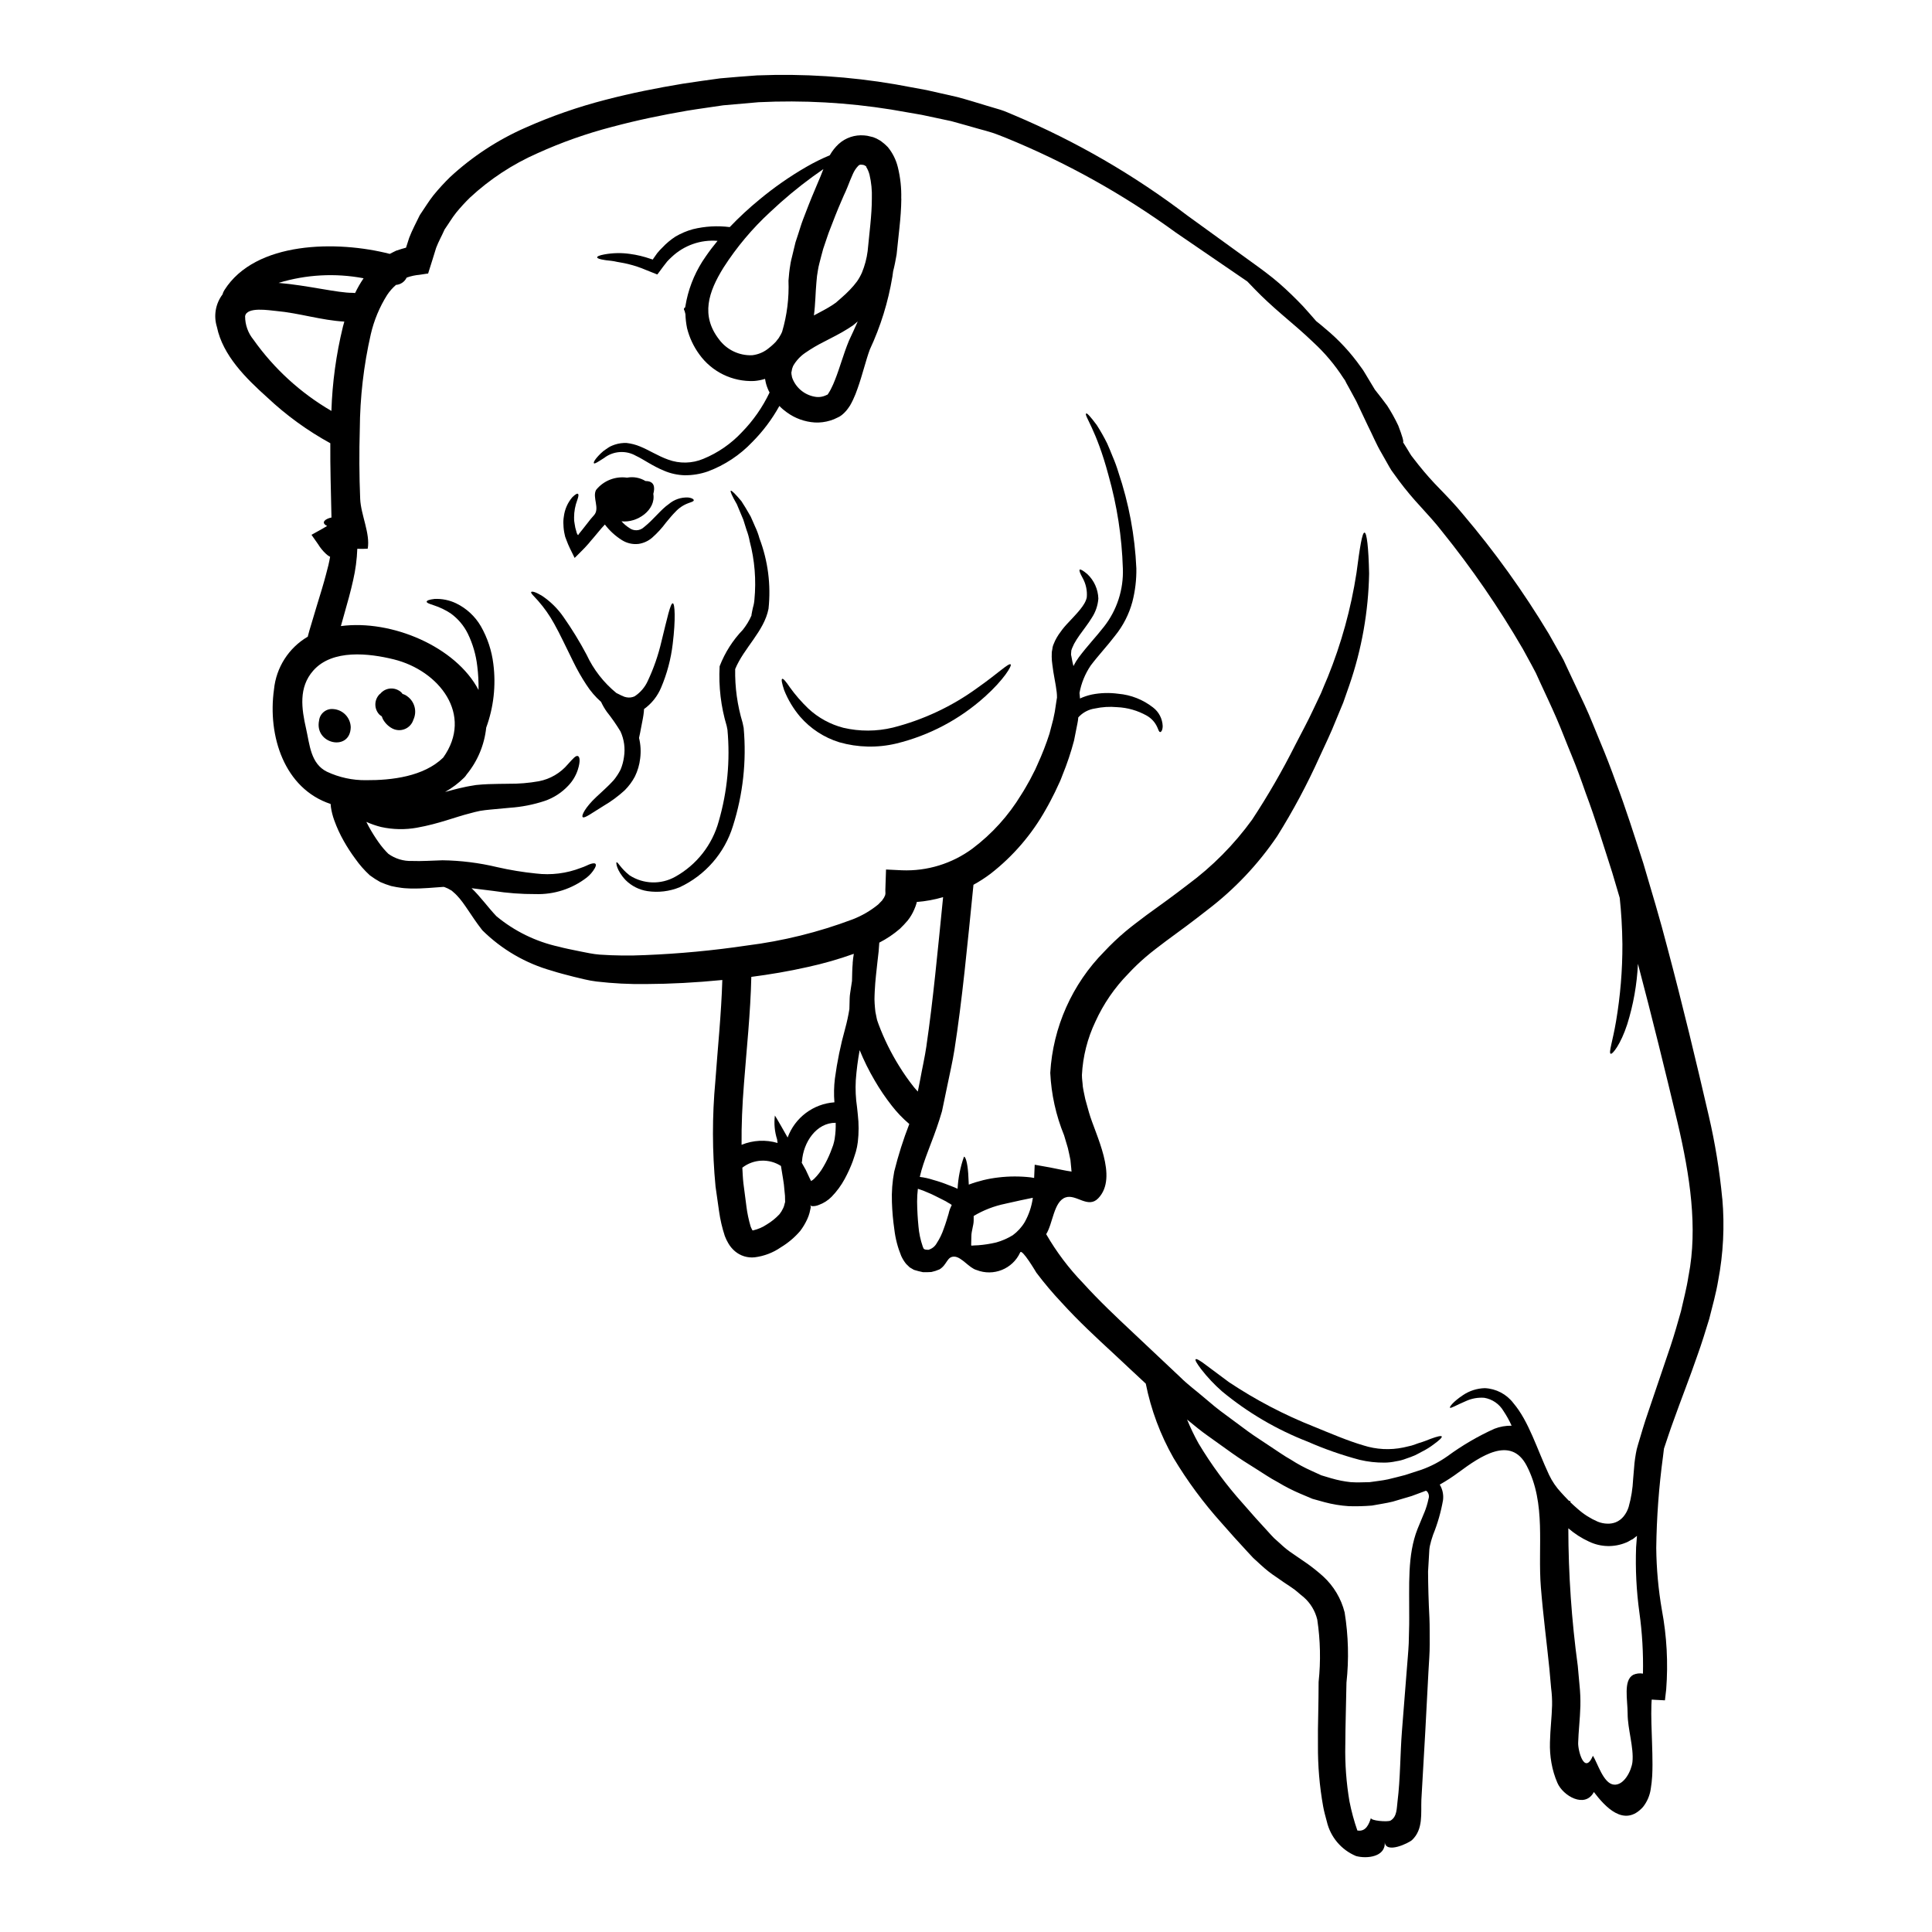 <?xml version="1.0" encoding="UTF-8"?>
<!-- Uploaded to: ICON Repo, www.iconrepo.com, Generator: ICON Repo Mixer Tools -->
<svg fill="#000000" width="800px" height="800px" version="1.1" viewBox="144 144 512 512" xmlns="http://www.w3.org/2000/svg">
 <g>
  <path d="m417.71 461.4v0.023c-1.969 0.395-4.219 0.871-7.289 1.574v0.004c-2.961 0.602-5.797 1.699-8.387 3.246v1.18c0 1.332-0.613 2.754-0.613 4.223 0 0.715-0.051 1.457-0.051 2.199l-0.004 0.004c0.004 0.086 0.023 0.172 0.051 0.254 0.586-0.027 1.18-0.102 1.789-0.102h0.004c1.617-0.121 3.227-0.371 4.805-0.746 1.539-0.43 3.012-1.078 4.375-1.914 1.277-0.938 2.359-2.121 3.172-3.481 1.109-1.988 1.84-4.164 2.148-6.418 0.02-0.012 0.02-0.047 0-0.047zm182.72 0.25v0.004c0.637 7.269 0.266 14.598-1.105 21.766-0.535 3.25-1.531 6.805-2.363 10.105-0.996 3.246-1.969 6.441-3.07 9.488-2.121 6.164-4.426 11.969-6.418 17.57-0.922 2.481-1.688 4.914-2.508 7.316-0.074 0.66-0.176 1.383-0.254 2.094-1.09 8.031-1.688 16.121-1.789 24.223 0.055 5.496 0.551 10.977 1.484 16.395 1.309 6.953 1.695 14.047 1.152 21.102l-0.336 2.894-2.863-0.152-0.617-0.051v-0.004c-0.039 0.105-0.055 0.219-0.047 0.332l-0.055 1c-0.047 1.574-0.047 3.219 0 4.938 0.078 3.453 0.285 7.059 0.285 10.945 0 0.973-0.023 1.969-0.074 2.992v-0.004c-0.07 1.188-0.199 2.371-0.395 3.543-0.258 1.727-0.965 3.356-2.047 4.723-5.016 5.578-10.129-0.176-13.016-3.965-2.363 4.453-8.211 0.996-9.668-2.43v0.004c-0.73-1.691-1.258-3.461-1.574-5.273-0.324-1.816-0.457-3.664-0.395-5.508 0.078-3.453 0.488-6.691 0.562-9.77 0.027-1.52-0.055-3.043-0.254-4.551-0.156-1.691-0.309-3.406-0.461-5.144-0.688-6.828-1.637-13.938-2.25-21.512-0.895-10.918 1.484-22.148-3.758-32.273-4.219-8.137-12.355-2.457-18.008 1.711h-0.004c-1.605 1.199-3.289 2.293-5.035 3.277 0.746 1.234 1.051 2.684 0.867 4.117-0.551 3.144-1.434 6.223-2.633 9.18-0.23 0.738-0.512 1.508-0.664 2.223v0.004c-0.219 0.73-0.34 1.488-0.359 2.25-0.102 1.688-0.203 3.453-0.309 5.293 0.023 3.734 0.125 7.75 0.359 12.203 0.102 2.199 0.051 4.606 0.074 7.008 0.023 2.402-0.203 4.781-0.332 7.316-0.254 5.012-0.535 10.355-0.844 15.984-0.309 5.629-0.664 11.609-1.027 17.906-0.148 3.684 0.539 7.824-2.453 10.691-0.789 0.766-6.984 3.809-7.266 0.539 0.336 3.938-4.723 4.527-7.648 3.707l0.008-0.004c-3.879-1.637-6.742-5.031-7.699-9.133-0.355-1.332-0.738-2.66-0.973-3.992v0.004c-0.961-5.359-1.422-10.797-1.379-16.242-0.027-2.754 0-5.512 0.074-8.312 0.074-2.801 0.078-5.602 0.102-8.488h0.004c0.582-5.484 0.461-11.02-0.359-16.473-0.555-2.312-1.812-4.394-3.606-5.961-1.102-0.848-1.945-1.738-3.246-2.586-1.305-0.848-2.484-1.66-3.938-2.684-1.473-0.965-2.856-2.051-4.144-3.246l-2.043-1.871c-0.613-0.637-1.125-1.223-1.688-1.816-2.223-2.406-4.481-4.883-6.727-7.477-4.781-5.316-9.039-11.082-12.715-17.215-3.484-6.125-5.961-12.77-7.34-19.68-2.809-2.633-5.699-5.293-8.66-8.086-4.43-4.09-9.109-8.41-13.633-13.383-2.375-2.519-4.606-5.164-6.691-7.926-0.129-0.203-3.859-6.527-4.297-5.371h-0.004c-2 4.375-7.082 6.422-11.559 4.652-1.945-0.508-3.965-3.477-5.883-3.543-1.992-0.074-1.867 2.121-3.938 3.379v-0.004c-0.691 0.305-1.41 0.535-2.148 0.695-0.742 0.051-1.508 0.074-2.223 0.051-0.812-0.168-1.617-0.371-2.406-0.621-0.359-0.227-0.738-0.434-1.125-0.66l-0.949-0.922c-0.523-0.648-0.961-1.363-1.305-2.125-0.918-2.242-1.531-4.598-1.812-7.004-0.348-2.391-0.562-4.801-0.641-7.215-0.105-2.727 0.102-5.453 0.613-8.133 1.059-4.277 2.394-8.484 3.992-12.594-1.723-1.457-3.285-3.09-4.664-4.875-1.664-2.121-3.176-4.359-4.527-6.691-1.512-2.57-2.836-5.246-3.965-8.004-0.484 2.629-0.828 5.285-1.023 7.953-0.137 2.402-0.023 4.809 0.332 7.188 0.051 0.461 0.102 0.945 0.152 1.434 0.031 0.168 0.047 0.336 0.051 0.508 0.281 2.414 0.281 4.852 0 7.266-0.105 0.863-0.277 1.719-0.512 2.559-0.254 0.844-0.539 1.66-0.82 2.508h0.004c-0.605 1.621-1.324 3.199-2.152 4.723-0.934 1.727-2.102 3.316-3.473 4.723-0.945 0.957-2.09 1.691-3.356 2.148-0.578 0.254-1.211 0.367-1.84 0.332-0.07-0.012-0.141-0.027-0.207-0.051-0.07-0.047-0.129-0.109-0.176-0.18l-0.051-0.102c0.008 0.043 0.016 0.086 0.023 0.125 0.078 0.18 0.055 0.488 0.102 0.488l-0.332 1.484c-0.156 0.582-0.359 1.145-0.613 1.691-0.504 1.105-1.129 2.148-1.863 3.117-1.465 1.707-3.191 3.168-5.117 4.328-2.07 1.438-4.461 2.348-6.961 2.66-1.883 0.199-3.769-0.383-5.215-1.609-0.707-0.598-1.309-1.32-1.766-2.125-0.363-0.609-0.672-1.254-0.922-1.918-0.707-2.148-1.219-4.359-1.531-6.602-0.309-2.148-0.613-4.269-0.922-6.473v0.004c-0.902-9.312-0.918-18.691-0.051-28.004 0.613-8.621 1.574-17.711 1.844-26.766-7.008 0.691-13.762 1.047-20.258 1.074h-0.004c-4.356 0.059-8.715-0.164-13.043-0.668-1.102-0.137-2.195-0.332-3.273-0.59-0.973-0.227-1.918-0.461-2.867-0.688-1.941-0.512-3.859-0.973-5.703-1.574-6.934-1.941-13.262-5.613-18.387-10.668l-0.152-0.176c-2.863-3.66-4.606-7.012-6.648-9.109h-0.004c-0.227-0.258-0.477-0.496-0.742-0.715-0.227-0.176-0.613-0.535-0.637-0.562-0.336-0.176-0.664-0.395-0.996-0.562-0.332-0.168-0.539-0.203-0.789-0.332-0.102-0.027-0.203-0.078-0.281-0.102h-0.156c-2.481 0.152-5.289 0.484-8.543 0.434-0.844-0.051-1.664-0.051-2.531-0.176-0.867-0.125-1.789-0.254-2.754-0.488h0.004c-0.977-0.293-1.934-0.641-2.867-1.047-0.969-0.531-1.898-1.133-2.785-1.793-1.434-1.312-2.723-2.781-3.84-4.371-1.121-1.508-2.148-3.086-3.07-4.727-0.996-1.762-1.844-3.602-2.527-5.508-0.406-1.121-0.699-2.277-0.871-3.453-0.027-0.254-0.055-0.562-0.078-0.844-12.301-4.07-16.727-18.059-15.012-30.336v0.004c0.57-5.84 3.906-11.055 8.973-14.016 0-0.051 0.027-0.129 0.027-0.18 0.254-0.996 0.512-1.918 0.789-2.785 0.512-1.738 1.023-3.43 1.508-5.039 0.973-3.172 1.871-6.062 2.559-8.723l-0.004-0.004c0.418-1.453 0.762-2.93 1.023-4.422-0.402-0.203-0.777-0.469-1.102-0.789-0.805-0.742-1.5-1.594-2.07-2.531l-1.762-2.508 2.941-1.637c0.395-0.23 0.789-0.488 1.203-0.715-0.539-0.254-0.848-0.562-0.871-0.871-0.023-0.309 0.203-0.641 0.844-0.973 0.375-0.184 0.77-0.316 1.18-0.391-0.148-7.035-0.355-13.25-0.309-19.68l0.004-0.004c-6.066-3.324-11.688-7.406-16.727-12.148-5.551-4.988-11.766-11.07-13.328-18.668-0.922-2.945-0.371-6.156 1.484-8.621 0.102-0.398 0.266-0.781 0.488-1.125 8.211-13.043 29.914-13.199 43.836-9.617 0.566-0.309 1.129-0.562 1.688-0.848 0.848-0.309 2.301-0.715 2.582-0.789l0.035 0.004v-0.004l0.844-2.633c0.789-2.07 1.871-4.043 2.812-6.012 1.227-1.789 2.363-3.684 3.684-5.344h0.004c1.355-1.652 2.801-3.231 4.328-4.723 5.898-5.457 12.668-9.895 20.027-13.117 6.809-3.027 13.859-5.481 21.078-7.344 6.953-1.82 13.84-3.172 20.469-4.273 3.348-0.535 6.691-0.969 10-1.434 3.32-0.309 6.598-0.559 9.84-0.789v0.004c12.23-0.492 24.48 0.301 36.547 2.359 2.836 0.512 5.602 1.047 8.336 1.535 2.754 0.613 5.394 1.227 8.031 1.816 2.637 0.691 5.219 1.512 7.75 2.273 1.277 0.363 2.535 0.742 3.785 1.125 1.25 0.383 2.406 0.949 3.609 1.434 16.379 6.91 31.82 15.855 45.961 26.629l16.926 12.254c2.527 1.816 5.188 3.758 7.441 5.727 2.254 1.969 4.328 4.016 6.211 5.984 1.227 1.359 2.383 2.66 3.508 3.969 0.844 0.664 1.688 1.355 2.531 2.098v-0.004c3.512 2.914 6.621 6.277 9.258 10 0.203 0.281 0.309 0.395 0.613 0.844l0.461 0.738 0.922 1.535c0.562 0.973 1.18 1.945 1.789 2.969 1.227 1.508 2.301 2.969 3.246 4.219h0.004c1.094 1.699 2.078 3.469 2.941 5.293 1.098 2.867 1.48 4.246 1.273 4.43 0.641 0.996 1.254 2.019 1.871 3.043l0.254 0.395 0.102 0.152 0.078 0.102 0.637 0.82 1.277 1.633h0.008c1.707 2.141 3.527 4.191 5.449 6.141 2.047 2.121 4.117 4.246 6.164 6.75 8.434 9.926 16.047 20.527 22.762 31.691 0.871 1.508 1.738 3.043 2.582 4.578 0.465 0.82 0.848 1.434 1.359 2.43l1.098 2.363c1.484 3.121 2.969 6.297 4.477 9.512 1.508 3.215 2.812 6.691 4.246 10.082s2.754 6.852 4.016 10.355c2.66 6.984 4.914 14.195 7.289 21.512 2.176 7.367 4.43 14.812 6.394 22.434 4.039 15.191 7.598 30 10.945 44.477v-0.004c1.684 7.238 2.883 14.582 3.582 21.98zm-8.926 20.359c2.43-12.664 0.395-26.32-2.918-40.461-3.246-13.605-6.727-27.805-10.512-42.117l-0.004 0.008c-0.258 5.434-1.211 10.812-2.836 16.008-1.711 5.269-3.938 8.086-4.402 7.801-0.559-0.309 0.562-3.379 1.434-8.57 1.145-6.75 1.711-13.59 1.688-20.438-0.051-4.426-0.309-8.594-0.711-12.301-0.641-2.227-1.309-4.453-1.969-6.652-2.297-7.16-4.477-14.273-7.035-21.102-1.199-3.453-2.43-6.852-3.781-10.105-1.355-3.25-2.582-6.547-3.992-9.793s-2.918-6.418-4.371-9.57l-1.074-2.363-1.125-2.121c-0.789-1.457-1.574-2.918-2.363-4.328v0.008c-6.34-10.914-13.504-21.328-21.43-31.148-1.711-2.223-3.707-4.371-5.652-6.523-2.019-2.176-3.926-4.453-5.703-6.828l-1.227-1.688-0.613-0.848-0.254-0.359-0.125-0.227-0.285-0.461c-0.715-1.25-1.406-2.508-2.098-3.707-1.457-2.457-2.402-4.859-3.606-7.215-1.047-2.25-2.098-4.449-3.121-6.598-0.586-1.051-1.148-2.125-1.711-3.148l-0.871-1.574-0.395-0.789c-0.023 0-0.254-0.395-0.395-0.562h-0.004c-2.234-3.481-4.906-6.66-7.945-9.465-2.844-2.754-5.731-5.141-8.391-7.438-2.66-2.297-5.039-4.481-7.086-6.602-0.738-0.742-1.406-1.434-2.043-2.121-0.59-0.395-1.102-0.789-1.715-1.18-5.293-3.609-11.047-7.543-17.262-11.809l-0.004-0.004c-13.965-10.164-29.113-18.602-45.109-25.121-1.148-0.434-2.273-0.918-3.453-1.305-1.176-0.387-2.363-0.691-3.582-1.023-2.426-0.664-4.832-1.406-7.363-2.07-2.559-0.539-5.164-1.102-7.824-1.664-2.66-0.461-5.344-0.922-8.109-1.406-11.605-1.859-23.375-2.512-35.117-1.941-3.07 0.254-6.191 0.535-9.363 0.82-3.148 0.488-6.34 0.895-9.594 1.434-6.547 1.125-13.141 2.481-19.82 4.269v-0.004c-6.801 1.766-13.441 4.109-19.844 7.012-6.578 2.894-12.621 6.871-17.887 11.762-1.281 1.254-2.492 2.578-3.629 3.965-1.125 1.406-2.023 2.969-3.07 4.453-0.715 1.637-1.613 3.195-2.25 4.883l-0.973 3.148-0.922 2.918-0.227 0.738-0.742 0.102-1.508 0.23-0.004 0.004c-1.141 0.094-2.266 0.336-3.348 0.715-0.027 0.031-0.062 0.051-0.102 0.055-0.531 1.094-1.602 1.824-2.816 1.914-0.891 0.77-1.672 1.656-2.324 2.633-2.027 3.211-3.496 6.738-4.352 10.438-1.883 8.266-2.859 16.711-2.914 25.188-0.176 6.113-0.152 12.305 0.102 18.441 0.18 4.223 2.711 9.211 1.996 13.203-0.918 0.059-1.84 0.066-2.758 0.023-0.102 2.797-0.469 5.582-1.098 8.312-0.641 2.918-1.484 5.93-2.406 9.156-0.254 0.973-0.562 1.996-0.848 3.019 13.457-1.789 30.488 5.473 36.477 16.926l0.004-0.004c0.035-2.106-0.074-4.211-0.336-6.297-0.34-2.996-1.188-5.91-2.504-8.621-1.059-2.141-2.625-3.988-4.566-5.383-1.375-0.898-2.863-1.613-4.422-2.121-1.227-0.395-1.945-0.664-1.918-0.973 0.027-0.309 0.715-0.562 2.047-0.715v-0.004c2.004-0.098 4 0.309 5.805 1.184 2.715 1.324 4.977 3.422 6.5 6.031 1.766 3.09 2.894 6.5 3.32 10.031 0.727 5.688 0.078 11.469-1.891 16.852-0.477 4.562-2.281 8.887-5.195 12.43-0.172 0.285-0.379 0.551-0.613 0.789-1.516 1.5-3.227 2.789-5.09 3.832 1.637-0.434 3.269-0.895 4.883-1.227 1.047-0.254 2.25-0.434 3.324-0.613 1.098-0.102 2.223-0.203 3.195-0.227 1.969-0.078 3.758-0.078 5.371-0.102l0.008-0.004c2.699 0.031 5.398-0.191 8.055-0.664 3.019-0.578 5.746-2.176 7.723-4.527 1.383-1.535 2.098-2.363 2.633-2.148 0.461 0.152 0.742 1.25-0.023 3.633-0.512 1.566-1.367 3-2.504 4.191-1.723 1.852-3.875 3.246-6.266 4.066-3 0.992-6.109 1.602-9.258 1.816-1.637 0.152-3.402 0.309-5.246 0.488-0.945 0.074-1.734 0.199-2.633 0.332-0.871 0.203-1.711 0.359-2.711 0.664-3.887 0.973-8.184 2.754-13.938 3.781l-0.004 0.004c-3.176 0.578-6.438 0.52-9.59-0.18-1.336-0.336-2.637-0.789-3.891-1.352 0.23 0.461 0.461 0.922 0.719 1.379v-0.004c0.762 1.375 1.598 2.711 2.504 3.992 0.773 1.109 1.645 2.148 2.609 3.094 1.82 1.312 4.027 1.98 6.266 1.895 2.586 0.102 5.242-0.102 8.004-0.176l0.004-0.004c4.906 0.062 9.793 0.672 14.562 1.816 3.391 0.773 6.824 1.34 10.281 1.688 4.023 0.492 8.109-0.016 11.891-1.484 1.23-0.395 2.023-0.895 2.66-1.074 0.637-0.18 1.051-0.203 1.23 0 0.18 0.203 0.148 0.562-0.203 1.18v0.004c-0.543 0.945-1.266 1.777-2.125 2.453-3.883 2.992-8.684 4.539-13.578 4.375-3.75 0.02-7.496-0.262-11.203-0.844-1.848-0.203-3.762-0.488-5.731-0.715 2.363 2.25 4.297 5.012 6.574 7.414 4.785 3.973 10.453 6.746 16.531 8.086 1.688 0.461 3.481 0.789 5.344 1.18 0.949 0.176 1.895 0.395 2.867 0.562 0.871 0.168 1.75 0.285 2.633 0.359 4.019 0.273 8.051 0.316 12.074 0.125 9.008-0.363 17.988-1.207 26.902-2.531 9.586-1.199 18.992-3.527 28.031-6.93 2.457-0.945 4.746-2.273 6.785-3.938 0.355-0.395 0.762-0.742 1.074-1.098 0.176-0.359 0.559-0.715 0.613-1.023 0.395-0.613 0.203-1.102 0.227-1.766l0.18-5.394 4.191 0.203h0.004c6.695 0.27 13.285-1.754 18.684-5.731 5.188-3.894 9.578-8.746 12.941-14.293 0.871-1.332 1.574-2.637 2.332-3.969 0.359-0.711 0.738-1.434 1.098-2.144l0.281-0.539 0.203-0.461 0.461-1.023h-0.004c1.199-2.613 2.242-5.293 3.121-8.031 0.336-1.305 0.664-2.559 1-3.809 0.309-1.324 0.551-2.668 0.719-4.019l0.152-0.996 0.074-0.469 0.051-0.254c0-0.48-0.023-0.957-0.074-1.434-0.129-1.125-0.336-2.332-0.566-3.543-0.23-1.211-0.434-2.453-0.586-3.731-0.105-0.703-0.168-1.414-0.176-2.125l0.023-1.25c0.035-0.285 0.086-0.57 0.152-0.848l0.051-0.395 0.027-0.102c0.027-0.156 0.07-0.309 0.125-0.457 0.027-0.078 0.129-0.309 0.129-0.309l0.395-0.922v0.004c0.281-0.566 0.594-1.113 0.945-1.637 0.625-0.93 1.316-1.812 2.07-2.641 2.816-3.016 4.965-5.117 5.371-7.184l0.004 0.004c0.16-1.797-0.223-3.598-1.102-5.168-0.719-1.277-0.973-2.047-0.766-2.199 0.203-0.152 0.895 0.23 2.019 1.18 1.793 1.691 2.84 4.027 2.918 6.492-0.137 1.82-0.734 3.574-1.742 5.094-0.949 1.574-2.148 3.043-3.223 4.578-0.527 0.738-1.016 1.508-1.457 2.301-0.152 0.395-0.395 0.789-0.539 1.18l-0.203 0.59-0.023 0.355c0 0.254-0.078 0.59-0.051 0.789 0.043 0.152 0.078 0.305 0.102 0.461 0.027 0.227 0.152 0.844 0.254 1.355 0.074 0.359 0.176 0.789 0.281 1.18 0.402-0.809 0.875-1.578 1.406-2.305 2.363-3.148 4.652-5.512 6.648-8.082v0.004c3.481-4.418 5.269-9.934 5.039-15.551-0.262-8.336-1.539-16.609-3.809-24.633-3.246-12.227-6.574-15.906-5.902-16.371 0.203-0.152 1.047 0.719 2.785 3.047 1.008 1.566 1.926 3.188 2.754 4.856 0.484 1.023 0.922 2.199 1.457 3.481 0.59 1.367 1.105 2.769 1.535 4.195 2.773 8.219 4.375 16.785 4.758 25.449 0.051 2.992-0.305 5.981-1.051 8.879-0.883 3.277-2.441 6.332-4.578 8.973-2.019 2.66-4.5 5.293-6.496 7.953l0.004 0.004c-1.469 2.176-2.469 4.633-2.945 7.215 0.051 0.457 0.078 0.945 0.125 1.383v0.102-0.004c1.008-0.465 2.062-0.816 3.148-1.051 2.309-0.457 4.68-0.523 7.012-0.203 3.356 0.289 6.555 1.555 9.207 3.633 1.547 1.18 2.484 2.992 2.555 4.938-0.023 1.18-0.434 1.574-0.66 1.574-0.309 0-0.438-0.484-0.789-1.305-0.57-1.27-1.527-2.328-2.738-3.019-2.426-1.375-5.141-2.156-7.93-2.273-1.957-0.18-3.934-0.059-5.856 0.359-1.699 0.246-3.254 1.082-4.398 2.359-0.035 0.5-0.102 0.996-0.203 1.484-0.309 1.512-0.617 3.07-0.922 4.656-0.816 3.098-1.836 6.137-3.047 9.105l-0.457 1.18-0.262 0.613-0.25 0.535c-0.336 0.742-0.664 1.461-1.027 2.199-0.762 1.512-1.574 3.148-2.453 4.633h0.004c-3.688 6.59-8.652 12.371-14.609 17.008-1.441 1.09-2.965 2.07-4.551 2.941-1.613 16.062-2.996 30.664-5.043 43.738-0.512 3.269-1.273 6.441-1.895 9.539-0.305 1.535-0.637 3.043-0.941 4.527-0.156 0.77-0.312 1.512-0.465 2.223-0.227 0.789-0.461 1.508-0.688 2.25-1.871 5.902-4.195 10.629-5.191 15.141l0.004 0.004c1.203 0.141 2.391 0.406 3.543 0.785 1.406 0.387 2.793 0.855 4.144 1.406 0.395 0.152 0.789 0.309 1.199 0.461 0.414 0.152 0.742 0.336 1.125 0.488 0.152-2.898 0.723-5.758 1.691-8.496 0.395-0.074 0.922 1.535 1.125 4.426 0.051 0.871 0.102 1.871 0.152 2.969 2.519-0.949 5.148-1.586 7.824-1.895 2.856-0.344 5.742-0.352 8.598-0.023 0.332 0.051 0.613 0.102 0.895 0.152l0.152-3.504 4.121 0.738c2.07 0.395 3.965 0.848 5.652 1.074l-0.027-0.203-0.027-0.18-0.023-0.395-0.078-0.766-0.148-1.535c-0.18-1.047-0.465-2.121-0.691-3.195-0.336-1.098-0.664-2.223-0.996-3.348l-0.004-0.004c-2.148-5.262-3.383-10.852-3.656-16.531 0.703-12.102 5.793-23.531 14.32-32.148 1.75-1.875 3.613-3.641 5.574-5.293 1.918-1.609 3.582-2.812 5.625-4.371 3.758-2.684 7.391-5.344 10.848-8.004v-0.004c6.574-4.844 12.355-10.676 17.137-17.289 4.188-6.363 8-12.965 11.418-19.773 1.637-3.195 3.324-6.266 4.723-9.285l2.098-4.426c0.613-1.457 1.18-2.891 1.789-4.269 3.602-8.879 6.16-18.148 7.621-27.621 0.895-6.856 1.508-10.691 2.121-10.691s1.074 3.887 1.227 10.867c-0.188 10.07-1.957 20.047-5.242 29.57-0.539 1.512-1.078 3.047-1.613 4.606-0.637 1.535-1.273 3.094-1.941 4.68-1.277 3.246-2.812 6.418-4.371 9.797-3.254 7.227-6.996 14.227-11.203 20.945-5.066 7.473-11.312 14.074-18.5 19.543-3.609 2.836-7.289 5.574-10.996 8.266-1.641 1.25-3.711 2.785-5.344 4.195-1.637 1.402-3.191 2.898-4.656 4.477-3.602 3.672-6.531 7.949-8.66 12.633-2.117 4.434-3.332 9.238-3.582 14.145 0 1.203 0.18 2.023 0.23 3.047 0.152 1.07 0.434 2.246 0.66 3.375 0.336 1.18 0.641 2.363 0.977 3.508 1.66 5.879 7.871 17.133 2.457 22.762-2.715 2.836-5.859-1.203-8.66-0.23-3.148 1.074-3.348 6.93-5.141 9.746l0.004-0.008c2.723 4.715 6.012 9.074 9.797 12.988 4.246 4.68 8.75 8.922 13.145 13.043 4.398 4.121 8.57 8.059 12.594 11.867 1.918 1.918 4.094 3.504 6.062 5.191s3.938 3.348 5.988 4.809c1.996 1.484 3.965 2.941 5.902 4.371 1.918 1.406 3.938 2.633 5.832 3.938 1.891 1.223 3.758 2.582 5.574 3.578v0.004c1.723 1.109 3.527 2.086 5.398 2.918 0.898 0.395 1.766 0.789 2.633 1.203 0.898 0.25 1.766 0.535 2.637 0.789v-0.004c1.68 0.496 3.398 0.84 5.141 1.023 1.711 0.125 3.379 0.023 5.012 0 1.664-0.254 3.25-0.395 4.836-0.738 1.586-0.348 3.094-0.789 4.578-1.152l4.328-1.406c2.477-0.883 4.816-2.106 6.957-3.633 3.856-2.824 7.996-5.242 12.355-7.215 1.457-0.566 3.012-0.844 4.578-0.816-0.605-1.352-1.324-2.652-2.152-3.887-1.094-1.863-2.957-3.144-5.086-3.508-1.676-0.129-3.356 0.172-4.883 0.875-2.66 1.125-4.019 2.019-4.223 1.734-0.152-0.176 0.789-1.535 3.43-3.297 1.715-1.164 3.731-1.812 5.805-1.867 3 0.133 5.785 1.594 7.594 3.988 4.09 4.836 6.164 11.973 9.445 19.008h0.004c0.809 1.703 1.879 3.273 3.172 4.652 0.664 0.742 1.383 1.508 2.098 2.227l0.395 0.051c0.004 0.105-0.008 0.207-0.027 0.309 0.668 0.637 1.336 1.25 2.023 1.84v-0.004c1.551 1.371 3.312 2.484 5.215 3.305 0.828 0.34 1.715 0.523 2.613 0.535 0.73 0.023 1.461-0.098 2.144-0.359 0.844-0.336 1.586-0.895 2.148-1.609 0.59-0.734 1.031-1.578 1.305-2.481 0.672-2.387 1.066-4.84 1.18-7.316 0.102-1.406 0.23-2.836 0.363-4.297 0.102-0.766 0.176-1.508 0.355-2.453h-0.004c0.133-0.801 0.32-1.59 0.562-2.363 0.848-2.844 1.688-5.758 2.688-8.621 1.918-5.68 3.914-11.586 5.984-17.648 1-3.019 1.867-6.062 2.734-9.156 0.684-3.117 1.5-6.012 2.012-9.465zm-12.098 105.5-0.004 0.008c0.117-5.406-0.199-10.812-0.945-16.168-0.793-5.742-1.086-11.547-0.871-17.34 0.074-1.023 0.152-2.019 0.23-2.992-0.285 0.203-0.539 0.434-0.82 0.637l-0.078 0.051v0.027h0.004c-0.098 0.055-0.191 0.113-0.281 0.18l-0.098 0.051-0.23 0.102-0.395 0.23h-0.004c-0.301 0.188-0.617 0.352-0.945 0.484-3.16 1.332-6.742 1.25-9.84-0.227-1.996-0.91-3.852-2.102-5.508-3.543 0.023 12.191 0.863 24.367 2.504 36.449 0.152 1.711 0.309 3.426 0.461 5.086v-0.004c0.195 1.844 0.27 3.699 0.234 5.551-0.102 3.582-0.512 6.828-0.59 9.773-0.074 2.047 1.66 8.66 3.914 3.43 1.227 1.895 2.754 7.34 5.512 7.648 2.754 0.309 4.723-3.785 4.961-6.012 0.395-3.812-1.277-8.75-1.277-12.789 0-3.66-1.18-8.824 1.461-10.285h-0.008c0.812-0.371 1.723-0.488 2.606-0.332zm-56.84-46.281c0.242-0.688 0.09-1.453-0.395-1.996-0.102-0.074-0.203-0.125-0.281-0.176-1.254 0.461-2.484 0.922-3.785 1.406-1.637 0.484-3.301 0.973-5.016 1.484-1.738 0.434-3.656 0.688-5.551 1.051l0.004-0.004c-2.035 0.168-4.074 0.219-6.113 0.156-2.16-0.141-4.301-0.492-6.391-1.051-1.051-0.281-2.125-0.586-3.223-0.895-1.023-0.438-2.047-0.871-3.094-1.309h-0.004c-2.109-0.891-4.156-1.934-6.113-3.121-2.094-1.098-3.938-2.402-5.961-3.656-2.023-1.254-4.043-2.531-6.062-3.965-2.019-1.434-4.094-2.918-6.191-4.426-1.969-1.359-3.859-2.941-5.801-4.527v0.004c0.891 2.164 1.906 4.273 3.043 6.32 3.418 5.715 7.387 11.086 11.844 16.035 2.148 2.481 4.328 4.938 6.57 7.34 0.539 0.586 1.102 1.25 1.641 1.762l1.574 1.41c1.047 1.008 2.184 1.914 3.398 2.711 1.152 0.816 2.609 1.785 3.938 2.707 1.402 1.016 2.75 2.098 4.039 3.254 2.797 2.559 4.785 5.883 5.707 9.562 0.996 6.156 1.16 12.422 0.484 18.621-0.051 2.836-0.125 5.652-0.18 8.387-0.055 2.734-0.125 5.477-0.125 8.109h-0.004c-0.105 5.012 0.266 10.02 1.102 14.957 0.516 2.621 1.215 5.203 2.094 7.723 2.25 0.395 3.07-1.66 3.609-3.348-0.23 0.766 4.449 1.148 5.191 0.715 1.762-1.051 1.609-3.324 1.844-5.066 0.762-6.086 0.688-12.594 1.18-18.77 0.438-5.602 0.855-10.895 1.254-15.887 0.18-2.481 0.434-4.938 0.535-7.238 0.027-2.297 0.152-4.477 0.129-6.691 0.051-8.75-0.539-16.648 2.199-23.617 0.613-1.508 1.223-2.941 1.789-4.328h0.008c0.484-1.176 0.855-2.398 1.113-3.644zm-127.13-75.809c0.184-0.727 0.449-1.43 0.785-2.098-0.316-0.23-0.648-0.438-1-0.613l-0.535-0.336c-0.336-0.152-0.641-0.309-0.949-0.484-1.328-0.641-2.559-1.332-3.656-1.762-0.922-0.422-1.867-0.789-2.836-1.09-0.133 1.129-0.203 2.266-0.203 3.398 0.027 2.277 0.152 4.481 0.359 6.523h-0.004c0.152 1.824 0.531 3.621 1.125 5.348 0.059 0.176 0.129 0.344 0.207 0.508 0.047 0.102 0.129 0.184 0.227 0.234 0.137 0.023 0.27 0.066 0.395 0.125 0.215-0.008 0.43 0.008 0.637 0.051 0.961-0.254 1.777-0.891 2.254-1.762 0.785-1.203 1.414-2.5 1.867-3.863 0.527-1.391 0.934-2.797 1.348-4.18zm-5.902-44.402c1.711-11.641 2.941-24.707 4.398-39.262h-0.004c-2.277 0.664-4.617 1.094-6.981 1.281 0 0.113-0.02 0.227-0.055 0.332-0.168 0.566-0.375 1.121-0.613 1.664-0.441 1.035-1.016 2.004-1.711 2.887-0.66 0.781-1.359 1.523-2.098 2.227-1.664 1.434-3.492 2.66-5.449 3.66-0.074 1.484-0.23 3.121-0.484 5.039-0.23 2.273-0.59 4.914-0.719 7.773-0.023 0.691-0.074 1.461-0.074 2.199 0 0.738 0.074 1.461 0.129 2.227 0.043 0.734 0.152 1.461 0.332 2.172 0.078 0.359 0.129 0.715 0.23 1.098 0.102 0.383 0.309 0.82 0.434 1.227v0.004c1.426 3.797 3.227 7.445 5.367 10.895 1.219 1.992 2.562 3.906 4.019 5.731 0.309 0.395 0.664 0.715 0.973 1.102l0.613-3.07c0.527-2.969 1.242-5.988 1.703-9.184zm-19.57-21.766h-0.004c0.062-0.832 0.164-1.66 0.309-2.481-4.004 1.43-8.094 2.602-12.25 3.504-5.062 1.148-10.023 1.969-14.914 2.609-0.203 9.445-1.277 19.438-1.941 28.211-0.461 5.731-0.691 11.129-0.641 16.297v-0.004c3.035-1.242 6.398-1.418 9.543-0.488l-0.051-0.395-0.078-0.559v0.004c-0.652-2.043-0.852-4.199-0.586-6.324 0.078 0 3.172 5.449 3.379 5.832l-0.004 0.004c1.938-5.281 6.793-8.938 12.402-9.336-0.172-2.102-0.129-4.211 0.129-6.301 0.598-4.465 1.504-8.883 2.715-13.223 0.469-1.711 0.844-3.441 1.125-5.191 0.023-1.023 0.051-1.945 0.074-2.867s0.203-1.711 0.309-2.559c0.102-0.688 0.203-1.355 0.309-2.019 0.039-1.695 0.062-3.309 0.191-4.715zm-4.754 46.445h-0.004c0.219-1.371 0.305-2.758 0.258-4.144-5.09-0.051-8.598 5.141-8.926 10.234-0.027 0.129-0.051 0.203-0.074 0.332l0.816 1.461-0.004-0.004c0.121 0.176 0.227 0.367 0.309 0.562l0.203 0.434 0.789 1.688 0.203 0.395 0.102 0.23v0.004c0 0.035 0.012 0.07 0.027 0.102 0.324-0.148 0.617-0.359 0.867-0.613 0.953-0.941 1.77-2.008 2.43-3.172 0.727-1.238 1.359-2.531 1.891-3.863 0.234-0.613 0.465-1.227 0.691-1.844v0.004c0.18-0.594 0.324-1.191 0.434-1.801zm-13.145 16.672h-0.004c0.02-0.992-0.043-1.984-0.18-2.965-0.066-0.996-0.188-1.984-0.359-2.965-0.203-1.152-0.395-2.301-0.562-3.453-3.164-2.027-7.262-1.844-10.234 0.457 0.078 1.383 0.129 2.789 0.285 4.144 0.254 2.074 0.535 4.094 0.789 6.062h-0.004c0.227 1.816 0.605 3.613 1.125 5.371 0.102 0.273 0.219 0.535 0.359 0.789 0.016 0.062 0.039 0.121 0.078 0.176 0.074 0.027 0.023 0.102 0.227 0.078 1.297-0.301 2.527-0.836 3.633-1.574 1.238-0.742 2.367-1.656 3.352-2.711 0.375-0.473 0.691-0.988 0.945-1.535 0.133-0.25 0.234-0.512 0.305-0.789l0.102-0.395 0.055-0.227c0.051-0.074 0.074-0.102 0.102-0.461zm-90.617-117.59c8.109-11.383-1.098-23.07-13.07-26.035-6.523-1.613-16.32-2.789-21.379 2.992-3.914 4.453-3.094 10.051-1.871 15.426 0.949 4.168 1.18 9.207 5.512 11.355v-0.004c3.238 1.52 6.781 2.289 10.359 2.246 6.852 0.039 15.289-0.969 20.449-5.981zm-21.145-126.96c0.027-0.02 0.047-0.043 0.055-0.074-7.5-1.422-15.234-1-22.535 1.227 7.625 0.637 15.785 2.684 19.645 2.633 0.215 0.004 0.426 0.02 0.637 0.051 0.637-1.332 1.371-2.613 2.199-3.836zm-5.449 12.84c0.129-0.484 0.281-0.945 0.395-1.434-6.062-0.332-11.996-2.273-18.059-2.812-1.762-0.148-7.852-1.227-8.238 1.41l0.004-0.004c-0.004 2.258 0.777 4.441 2.203 6.188 5.457 7.703 12.504 14.145 20.664 18.895 0.242-7.5 1.258-14.953 3.035-22.242z"/>
  <path d="m526.08 524.68c0.125 0.281-0.641 0.996-2.148 2.098-0.922 0.703-1.91 1.32-2.945 1.84-0.586 0.336-1.25 0.668-1.941 1.023-0.77 0.336-1.559 0.637-2.363 0.895-0.871 0.344-1.781 0.586-2.711 0.719-1 0.223-2.019 0.344-3.043 0.355-2.231 0.023-4.453-0.227-6.621-0.742-4.695-1.246-9.289-2.856-13.738-4.805-8.25-3.199-15.926-7.707-22.738-13.352-2.016-1.773-3.863-3.734-5.512-5.859-1.148-1.512-1.688-2.434-1.461-2.637 0.227-0.203 1.152 0.336 2.637 1.461 1.484 1.125 3.606 2.707 6.215 4.629h0.004c7.059 4.703 14.594 8.645 22.48 11.766 4.68 1.918 9.055 3.785 13.094 4.965 3.434 1.105 7.098 1.301 10.629 0.562 0.742-0.203 1.484-0.309 2.176-0.512s1.305-0.461 1.918-0.664c1.199-0.336 2.273-0.789 3.148-1.125 1.742-0.645 2.793-0.875 2.922-0.617z"/>
  <path d="m417.71 461.4c0.023 0 0.023 0.023 0 0.023z"/>
  <path d="m411.83 320.07c0.395 0.332-1.766 4.016-6.828 8.57l-0.004-0.004c-6.672 6.012-14.73 10.273-23.453 12.402-4.984 1.191-10.191 1.078-15.117-0.328-4.039-1.25-7.648-3.606-10.414-6.805-1.777-2.102-3.203-4.477-4.215-7.035-0.59-1.789-0.789-2.836-0.512-2.969 0.277-0.129 0.969 0.664 2.019 2.227v0.004c1.461 2.031 3.102 3.922 4.914 5.652 2.621 2.438 5.812 4.188 9.281 5.086 4.316 1.008 8.812 0.992 13.121-0.051 8.102-2.059 15.734-5.652 22.484-10.586 5.293-3.711 8.211-6.602 8.723-6.164z"/>
  <path d="m363.2 248.71v-0.051c0.023-0.102 0.148-0.074 0.176-0.176l0.051-0.055 0.004-0.004c0.012 0 0.023-0.008 0.023-0.023v-0.027l0.254-0.395c0.199-0.312 0.379-0.637 0.539-0.973 0.383-0.746 0.723-1.516 1.023-2.301 1.332-3.324 2.199-6.75 3.707-10.406 0.848-1.789 1.609-3.481 2.332-5.117l-0.789 0.664-0.176 0.152-0.395 0.309-0.359 0.227-0.738 0.488c-2.383 1.508-4.328 2.402-6.297 3.453-1.812 0.895-3.555 1.918-5.215 3.07-1.293 0.891-2.367 2.062-3.148 3.426l-0.176 0.465-0.078 0.227-0.023 0.051-0.129 0.715-0.004 0.004c-0.035 0.117-0.059 0.234-0.074 0.355l0.023 0.102v0.004c0.027 0.062 0.027 0.137 0 0.203 0.016 0.133 0.043 0.266 0.078 0.395 0.027 0.309 0.105 0.609 0.23 0.891 1.066 2.629 3.481 4.473 6.297 4.812 0.602 0.062 1.207 0.012 1.789-0.156 0.281-0.078 0.551-0.184 0.816-0.305l0.203-0.102h0.027c0 0.051 0.027 0.051 0.027 0.078zm10.426-60.539c-0.078-0.09-0.176-0.16-0.281-0.207l-0.395-0.23h-0.113c-0.145-0.062-0.305-0.086-0.461-0.074-0.336-0.086-0.688 0.02-0.922 0.277-0.598 0.625-1.082 1.355-1.426 2.148-0.488 1.047-0.949 2.25-1.461 3.543-0.254 0.637-0.664 1.574-0.922 2.094l-0.742 1.715c-1.07 2.453-2.016 4.91-2.938 7.312-0.488 1.199-0.824 2.328-1.23 3.481l-0.586 1.738-0.512 1.895-0.488 1.891-0.227 0.949-0.125 0.688h-0.004c-0.219 1.145-0.363 2.297-0.438 3.457-0.254 2.707-0.254 5.676-0.664 8.746 1.789-0.949 3.609-1.895 4.914-2.754 0.18-0.129 0.461-0.336 0.664-0.461l0.332-0.23 0.102-0.102 1.227-1.074v-0.004c0.793-0.676 1.555-1.395 2.277-2.148 0.68-0.699 1.312-1.441 1.895-2.227 0.52-0.738 0.961-1.531 1.324-2.359 0.75-1.82 1.258-3.731 1.508-5.68 0.23-2.363 0.488-4.723 0.719-7.086s0.395-4.652 0.395-6.902c0.07-2.098-0.133-4.199-0.613-6.242-0.188-0.762-0.496-1.488-0.922-2.148 0.043 0.02 0.07-0.004 0.113-0.004zm9.234 8.465c-0.023 2.633-0.227 5.164-0.488 7.621-0.262 2.457-0.508 4.809-0.762 7.188-0.254 1.484-0.539 2.969-0.922 4.453-0.078 0.484-0.129 0.973-0.203 1.484l-0.004-0.004c-1.105 6.652-3.109 13.121-5.961 19.23-1.074 2.891-1.918 6.602-3.25 10.336-0.336 1.004-0.73 1.984-1.18 2.941-0.227 0.512-0.512 1.023-0.816 1.574l-0.566 0.82c-0.273 0.383-0.578 0.742-0.918 1.074-0.434 0.438-0.562 0.488-0.742 0.664l-0.152 0.102-0.074 0.051h-0.004c-0.117 0.102-0.25 0.188-0.391 0.258l-0.051 0.023-0.461 0.23c-0.605 0.32-1.238 0.578-1.895 0.77-1.324 0.41-2.707 0.582-4.09 0.512-2.68-0.172-5.25-1.105-7.418-2.688-0.707-0.5-1.367-1.062-1.969-1.688-1.941 3.508-4.359 6.727-7.188 9.566-3.273 3.449-7.293 6.106-11.746 7.773-1.98 0.695-4.066 1.039-6.164 1.023-1.883-0.055-3.738-0.461-5.469-1.203-3.172-1.305-5.422-3.016-7.418-3.938h-0.004c-2.676-1.543-6.016-1.32-8.465 0.562-1.688 1.074-2.481 1.609-2.684 1.406s0.203-1.047 1.789-2.609c0.449-0.449 0.949-0.844 1.484-1.184 0.305-0.203 0.613-0.434 0.996-0.641 0.383-0.207 0.789-0.332 1.254-0.512 1.016-0.336 2.082-0.484 3.152-0.434 1.215 0.141 2.41 0.449 3.539 0.922 2.402 0.973 4.723 2.508 7.441 3.481h0.004c3.023 1.117 6.359 1.047 9.332-0.207 3.883-1.594 7.371-4.012 10.234-7.082 2.996-3.07 5.469-6.617 7.312-10.492-0.195-0.352-0.367-0.719-0.512-1.098-0.281-0.68-0.488-1.395-0.613-2.121-0.023-0.152-0.051-0.285-0.074-0.395-0.957 0.305-1.945 0.492-2.945 0.566-5.707 0.23-11.148-2.426-14.477-7.062-1.52-2.082-2.621-4.434-3.246-6.934-0.25-1.227-0.395-2.477-0.434-3.731l-0.203-0.789-0.18-0.395v-0.359l0.203-0.125 0.129-0.203 0.332-1.766h-0.004c0.898-4.191 2.641-8.16 5.117-11.66 1-1.457 2.043-2.812 3.121-4.117-4.484-0.367-8.914 1.195-12.176 4.297-0.414 0.375-0.809 0.766-1.184 1.18-0.355 0.484-0.715 0.941-1.074 1.383-0.309 0.434-0.637 0.871-0.945 1.277l-0.461 0.613-0.125 0.152c-0.055 0-0.102-0.051-0.18-0.051l-0.359-0.152c-0.82-0.336-1.613-0.641-2.383-0.949l0.004 0.004c-1.555-0.672-3.164-1.211-4.809-1.609-1.434-0.359-2.684-0.488-3.711-0.738-1.02-0.18-1.895-0.203-2.555-0.336-1.332-0.203-1.922-0.438-1.945-0.691-0.023-0.254 0.535-0.535 1.918-0.789 2.238-0.41 4.531-0.453 6.781-0.129 1.855 0.25 3.68 0.688 5.449 1.305l0.395 0.125c0.074 0.027 0.074 0.027 0.102 0.027l0.102 0.027c0.051 0 0.074-0.129 0.102-0.18 0.332-0.484 0.664-0.973 1.047-1.484 0.426-0.531 0.887-1.035 1.383-1.508 1.027-1.102 2.188-2.07 3.453-2.894 1.449-0.855 3.008-1.52 4.633-1.965 3.191-0.785 6.504-0.977 9.766-0.562 2.453-2.57 5.059-4.988 7.805-7.238 3.938-3.281 8.152-6.215 12.594-8.773 1.969-1.137 4.012-2.144 6.113-3.016 0.629-1.125 1.434-2.144 2.379-3.019 1.836-1.648 4.269-2.461 6.727-2.25 0.547 0.031 1.086 0.125 1.609 0.277l0.742 0.18h0.027c0.012 0 0.023 0.012 0.023 0.023h0.027c0.074 0.027 0.281 0.102 0.691 0.285l0.051 0.023 0.125 0.051 0.23 0.129 0.457 0.254 0.004 0.004c0.219 0.109 0.426 0.242 0.613 0.395 0.598 0.438 1.156 0.926 1.668 1.461 1.273 1.547 2.184 3.367 2.66 5.316 0.676 2.731 0.98 5.535 0.906 8.348zm-21.438-5.832c0.227-0.613 0.492-1.277 0.789-1.996-0.871 0.59-1.762 1.227-2.754 1.945h-0.004c-3.981 2.902-7.773 6.059-11.355 9.445-4.727 4.356-8.879 9.297-12.352 14.707-4.019 6.473-6.09 12.711-1.18 19.055 2.047 2.754 5.32 4.316 8.75 4.184 1.684-0.188 3.273-0.883 4.555-1.996 0.395-0.332 0.637-0.484 1.098-0.945l0.641-0.637c0.133-0.145 0.25-0.297 0.355-0.465 0.273-0.297 0.508-0.633 0.691-0.992 0.238-0.375 0.445-0.773 0.613-1.184 1.301-4.394 1.867-8.973 1.688-13.555 0.105-1.383 0.234-2.754 0.488-4.223 0.078-0.395 0.078-0.613 0.23-1.227l0.227-0.918 0.461-1.922 0.461-1.895 0.664-2.019c0.434-1.332 0.848-2.754 1.332-4.016 0.973-2.559 1.969-5.141 3.043-7.648l0.848-2.023c0.316-0.695 0.438-1.062 0.711-1.676z"/>
  <path d="m375.38 180.37c-0.027-0.027 0-0.027 0.023 0z"/>
  <path d="m338.83 321.32c-0.09 4.816 0.574 9.613 1.969 14.223l0.254 1.227 0.027 0.074v0.129l0.004 0.004c0.781 8.738-0.184 17.547-2.844 25.91-2.199 7.176-7.34 13.082-14.141 16.25-2.691 1.094-5.625 1.449-8.496 1.023-2.195-0.328-4.227-1.352-5.801-2.914-2.484-2.633-2.586-4.723-2.406-4.723 0.332-0.18 1.07 1.609 3.481 3.477v-0.004c3.641 2.336 8.27 2.473 12.043 0.363 5.684-3.152 9.852-8.465 11.562-14.734 2.273-7.859 3.055-16.074 2.301-24.223l-0.203-1.023c-1.531-5.109-2.164-10.449-1.871-15.777l0.027-0.102c1.387-3.582 3.477-6.856 6.141-9.621 0.441-0.562 0.852-1.152 1.23-1.762 0.398-0.648 0.746-1.32 1.047-2.019-0.016-0.059-0.016-0.121 0-0.184l0.051-0.281 0.102-0.539 0.227-1.074v0.004c0.211-0.691 0.344-1.402 0.395-2.121 0.5-5.184 0.078-10.414-1.25-15.449-0.188-1.039-0.473-2.059-0.848-3.043-0.285-0.973-0.586-1.867-0.844-2.688-0.664-1.609-1.254-2.965-1.715-4.09-1.25-2.172-1.816-3.43-1.609-3.582 0.203-0.152 1.18 0.82 2.812 2.754 0.688 1.047 1.535 2.43 2.453 4.066 0.363 0.844 0.789 1.738 1.18 2.684 0.48 1.004 0.867 2.051 1.156 3.121 2.254 5.941 3.078 12.328 2.402 18.645-1.152 5.961-6.523 10.383-8.824 15.961z"/>
  <path d="m326.35 275.84c1.121 0.129 1.531 0.512 1.508 0.742-0.051 0.309-0.512 0.434-1.383 0.738v0.004c-1.34 0.48-2.539 1.281-3.5 2.332-0.742 0.738-1.535 1.684-2.481 2.836-1.082 1.469-2.316 2.812-3.684 4.016-1.023 0.879-2.277 1.445-3.609 1.637-1.531 0.172-3.07-0.18-4.375-1-1.746-1.094-3.281-2.496-4.527-4.141-0.309 0.309-0.586 0.637-0.867 0.945-0.789 0.949-1.574 1.844-2.277 2.711-0.395 0.461-0.789 0.895-1.125 1.332-0.691 0.789-1.355 1.512-2.019 2.148l-1.434 1.434c-0.152 0.125-0.336 0.434-0.395 0.074-0.395-0.789-0.789-1.574-1.148-2.328-0.352-0.73-0.668-1.484-0.945-2.25-0.121-0.266-0.223-0.539-0.309-0.82-0.066-0.215-0.117-0.438-0.152-0.664-0.188-0.812-0.289-1.645-0.309-2.481-0.055-0.734-0.023-1.473 0.102-2.199 0.227-1.898 1.008-3.688 2.254-5.141 0.848-0.82 1.305-1.051 1.508-0.871 0.203 0.18 0.129 0.688-0.203 1.637l-0.004 0.004c-0.551 1.461-0.836 3.012-0.84 4.574-0.027 0.586 0.027 1.172 0.152 1.742 0.078 0.66 0.227 1.312 0.438 1.945 0.027 0.176 0.078 0.348 0.148 0.512 0.062 0.105 0.113 0.215 0.156 0.328 0.047 0.051 0.047 0.078 0.102 0.102l0.074 0.078c0.023-0.027 0.074-0.102 0.102-0.129l0.051-0.125c0.309-0.395 0.641-0.789 0.973-1.203 0.688-0.895 1.457-1.84 2.223-2.836 0.281-0.332 0.586-0.664 0.871-0.996 1.609-1.789-0.512-4.723 0.539-6.691l0.004-0.004c1.973-2.449 5.09-3.684 8.207-3.246 1.684-0.32 3.426 0 4.887 0.895 2.363 0 2.559 1.637 2.07 3.402 0.738 4.273-4.297 7.777-8.438 7.266v-0.004c0.605 0.684 1.301 1.277 2.07 1.766 1.172 0.891 2.816 0.805 3.887-0.203 2.555-2.019 4.527-4.723 6.574-6.113 1.422-1.215 3.258-1.844 5.125-1.754z"/>
  <path d="m322.3 303.88c0.539 0.051 0.789 4.144-0.023 10.77v-0.004c-0.469 3.981-1.504 7.875-3.07 11.562-0.949 2.281-2.519 4.258-4.531 5.699 0 0.23-0.023 0.461-0.047 0.715-0.102 1.125-0.395 2.481-0.691 4.016-0.176 1.051-0.395 2.023-0.586 2.918 0.43 1.773 0.535 3.609 0.305 5.422-0.188 1.672-0.664 3.301-1.402 4.809-0.715 1.352-1.633 2.586-2.715 3.66-1.723 1.574-3.609 2.965-5.625 4.141-3.199 1.969-5.016 3.352-5.477 2.969-0.461-0.387 0.715-2.66 3.582-5.344 1.41-1.355 3.148-2.812 4.629-4.477v-0.004c0.703-0.859 1.312-1.793 1.812-2.785 0.445-1.066 0.746-2.184 0.898-3.328 0.367-2.301 0.047-4.656-0.922-6.777-1.098-1.812-2.312-3.559-3.633-5.219-0.582-0.82-1.086-1.695-1.508-2.609-1.496-1.324-2.805-2.844-3.887-4.527-1.289-1.957-2.453-4-3.481-6.109-1.945-3.914-3.543-7.391-5.09-10.129-1.188-2.16-2.609-4.184-4.242-6.035-1.203-1.328-2.023-2.07-1.82-2.328 0.203-0.254 1.18 0 2.812 0.973l0.004 0.004c2.273 1.512 4.234 3.449 5.777 5.703 2.234 3.188 4.269 6.508 6.09 9.949 1.828 3.926 4.519 7.387 7.871 10.129l1.332 0.664 0.848 0.359c0.25 0.078 0.355 0.051 0.535 0.129 0.715 0.133 1.457 0.047 2.121-0.258 1.535-1 2.754-2.418 3.504-4.094 1.566-3.324 2.773-6.805 3.606-10.383 1.539-6.242 2.391-10.258 3.023-10.18z"/>
  <path d="m251.87 328.48c2.004 1.395 2.719 4.027 1.688 6.238-0.348 1.133-1.184 2.047-2.281 2.492-1.094 0.445-2.332 0.375-3.371-0.191-1.059-0.578-1.926-1.461-2.484-2.531-0.098-0.23-0.148-0.438-0.25-0.641-0.18-0.152-0.414-0.254-0.59-0.434-1.48-1.504-1.48-3.922 0-5.426 0.082-0.051 0.16-0.109 0.23-0.176 0.062-0.086 0.129-0.164 0.207-0.234 1.492-1.492 3.914-1.496 5.414-0.008 0.098 0.102 0.148 0.23 0.25 0.336h0.004c0.426 0.113 0.828 0.309 1.184 0.574z"/>
  <path d="m251.61 209.65v0.027h-0.027z"/>
  <path d="m232.32 331.91c2.551 0.172 4.551 2.25 4.629 4.805-0.129 6.551-9.695 4.504-8.391-1.762 0.207-1.875 1.887-3.231 3.762-3.043z"/>
 </g>
</svg>
